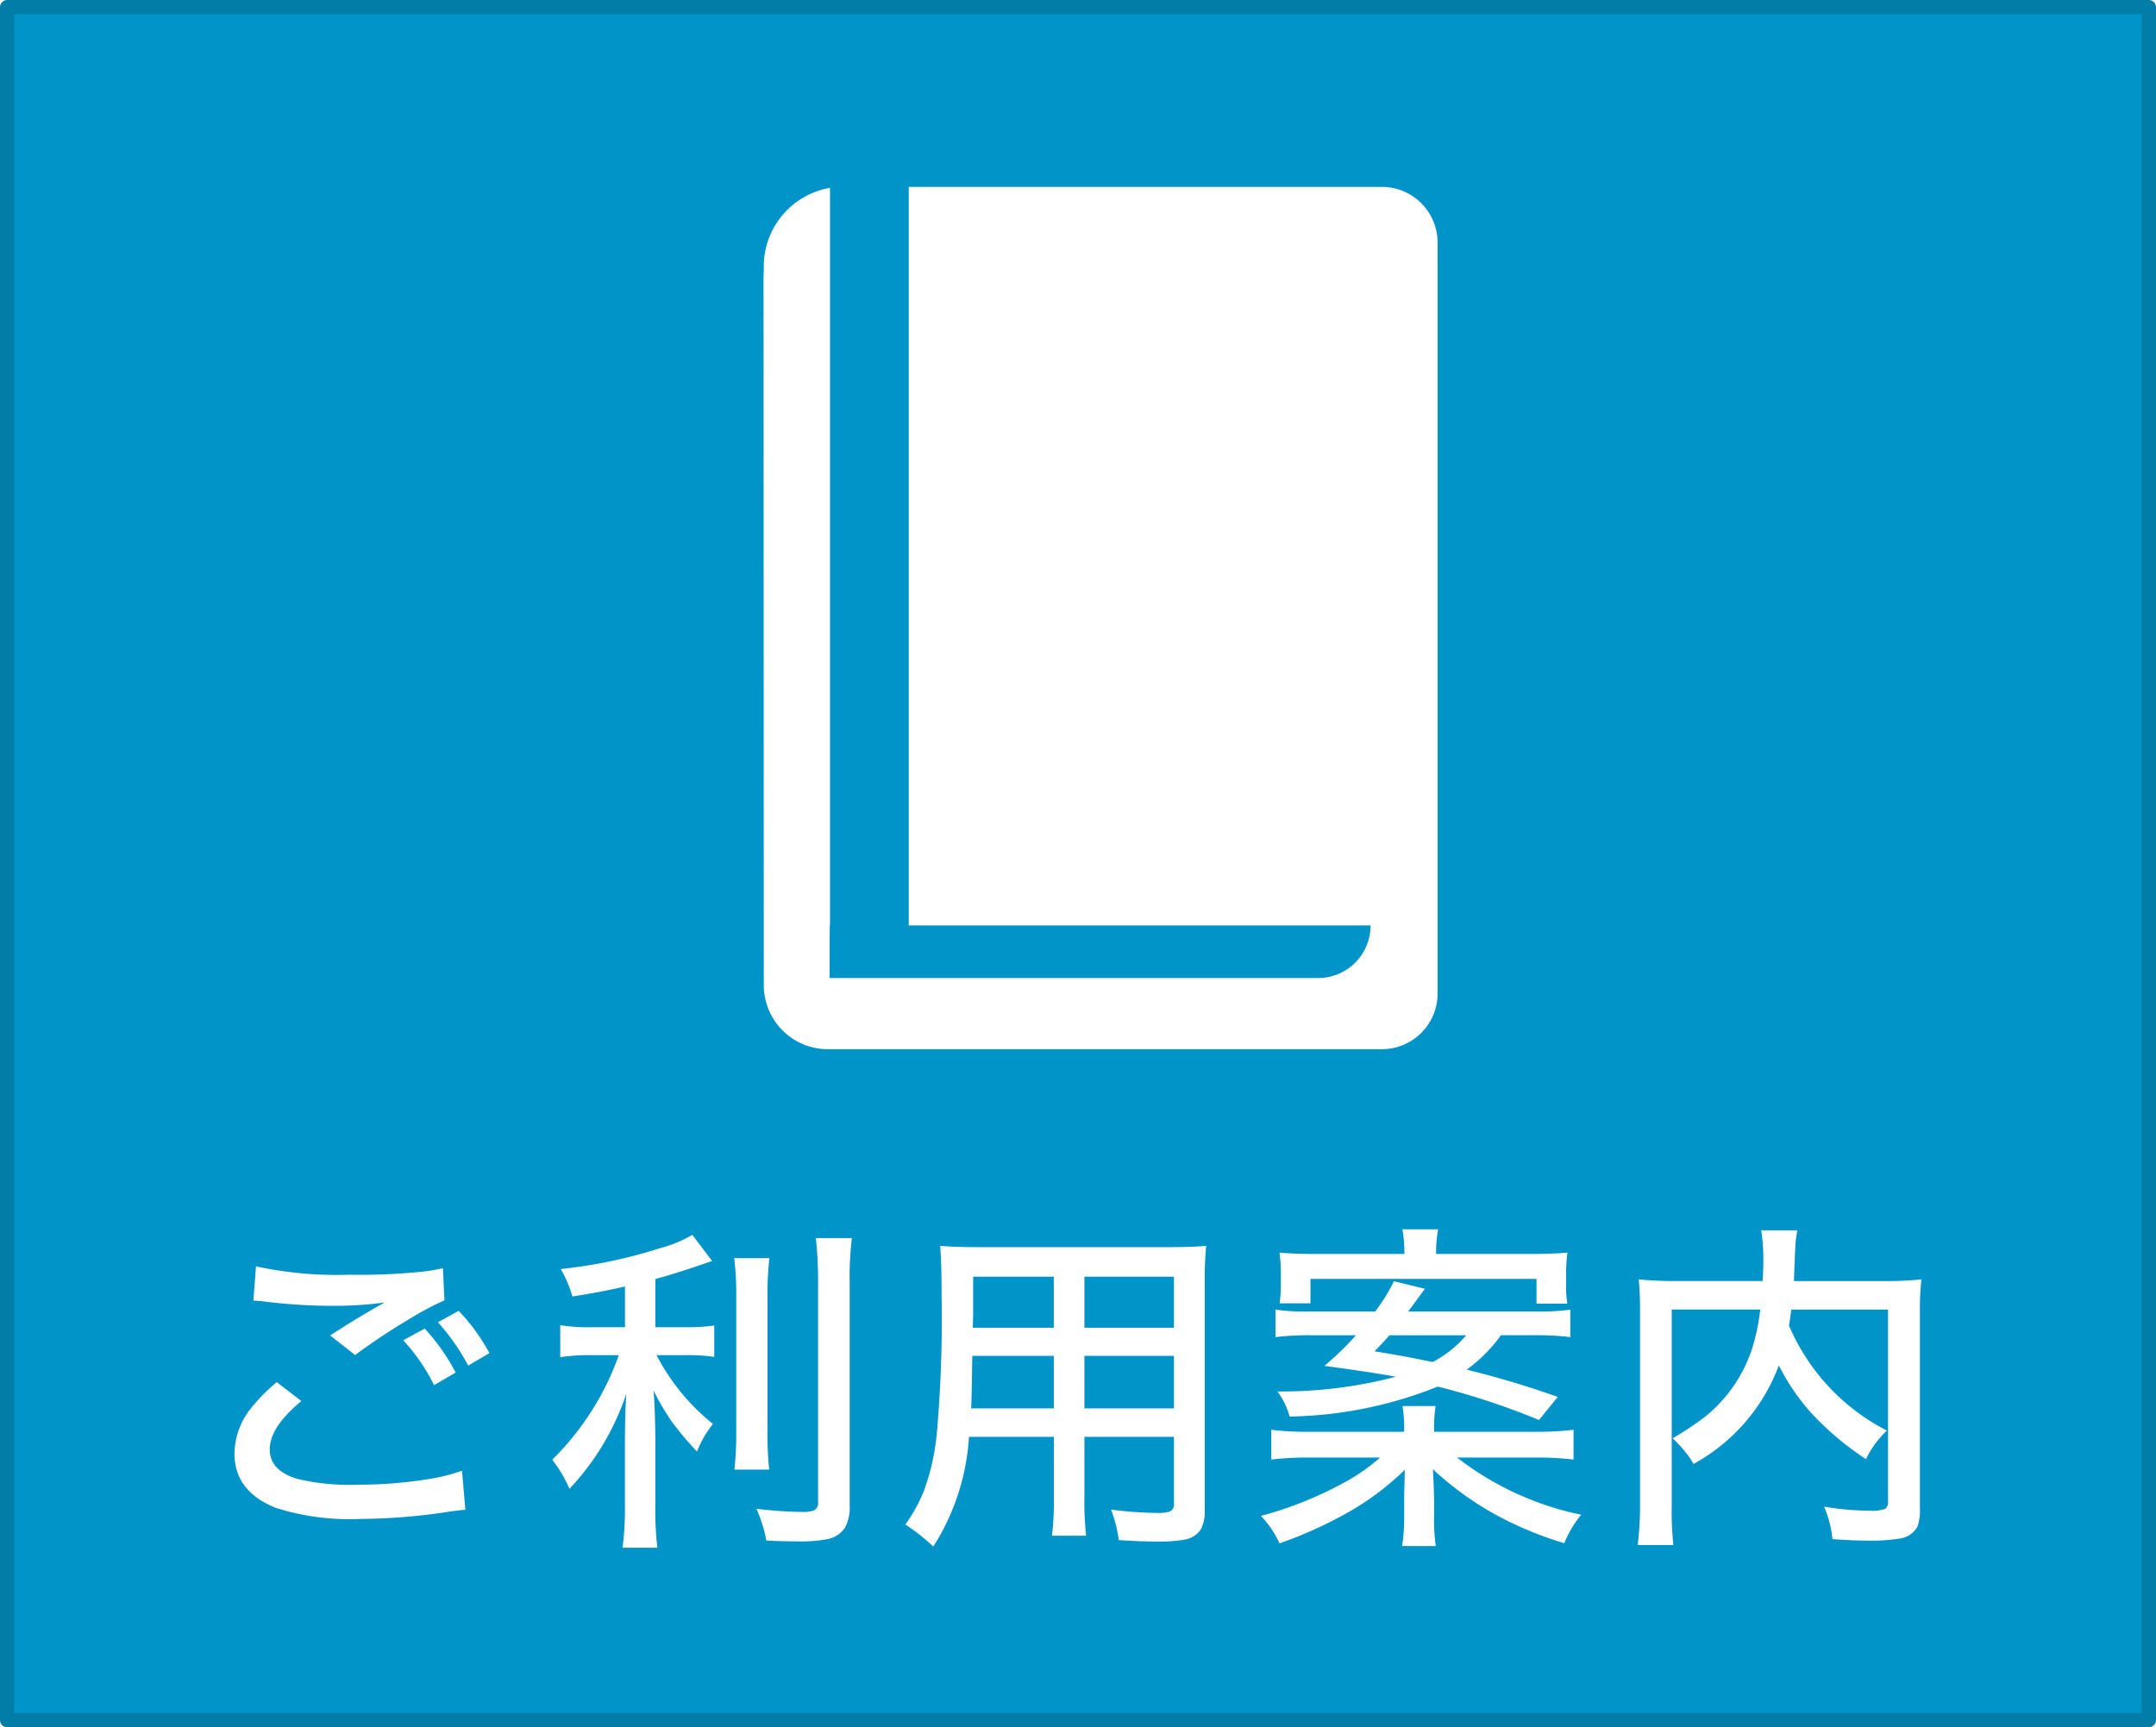 <svg id="gnav03.svg" xmlns="http://www.w3.org/2000/svg" xmlns:xlink="http://www.w3.org/1999/xlink" width="151" height="121" viewBox="0 0 151 121">
  <defs>
    <style>
      .cls-1 {
        fill: #0094c8;
        stroke: #017da8;
        stroke-linejoin: round;
        stroke-width: 1px;
      }

      .cls-2, .cls-3 {
        fill: #fff;
        fill-rule: evenodd;
      }

      .cls-3 {
        filter: url(#filter);
      }
    </style>
    <filter id="filter" x="374.188" y="27.094" width="19.812" height="31.906" filterUnits="userSpaceOnUse">
      <feFlood result="flood" flood-color="#0094c8"/>
      <feComposite result="composite" operator="in" in2="SourceGraphic"/>
      <feBlend result="blend" in2="SourceGraphic"/>
    </filter>
  </defs>
  <rect id="長方形_36" data-name="長方形 36" class="cls-1" x="0.5" y="0.5" width="150" height="120"/>
  <path id="シェイプ_2" data-name="シェイプ 2" class="cls-2" d="M399.285,15.589h-33.14V67.31h0v0.018h32.343a3.674,3.674,0,0,1-3.66,3.687H360.606V68.379l0.007-1.05h0.019V15.923l0-.246h0V15.659h0a5.586,5.586,0,0,0-4.639,5.508v0.3c-0.018.187-.018,0.373-0.018,0.551l0.018,49.467A4.493,4.493,0,0,0,360.455,76h38.83a3.905,3.905,0,0,0,3.9-3.909V19.515A3.912,3.912,0,0,0,399.285,15.589Z" transform="translate(-302.5 -2.5)"/>
  <path id="シェイプ_3" data-name="シェイプ 3" class="cls-3" d="M386.751,52.973h-5.368a0.338,0.338,0,0,0-.336.34V58.66a0.338,0.338,0,0,0,.336.34h5.368a0.339,0.339,0,0,0,.337-0.34V53.313A0.339,0.339,0,0,0,386.751,52.973Zm6.54-20.719a8.06,8.06,0,0,0-2.027-2.732,9.376,9.376,0,0,0-3.132-1.787,12.141,12.141,0,0,0-4.035-.64,10.286,10.286,0,0,0-3.844.7,9.244,9.244,0,0,0-3.081,2,10.135,10.135,0,0,0-2.148,3.148,11.971,11.971,0,0,0-.8,2.545,1.343,1.343,0,0,0,1.315,1.6h2.423a1.973,1.973,0,0,0,1.885-1.482q1.064-3.86,4.289-3.86a4.723,4.723,0,0,1,1.756.315,4.015,4.015,0,0,1,1.365.884,4.106,4.106,0,0,1,.893,1.331,4.272,4.272,0,0,1,.322,1.676,5.419,5.419,0,0,1-.071.9,2.473,2.473,0,0,1-.371.894,7.337,7.337,0,0,1-.893,1.1q-0.592.62-1.616,1.493a12.311,12.311,0,0,0-3.272,3.859,8.588,8.588,0,0,0-.673,2.58,26.95,26.95,0,0,0-.23,3.542c0,0.008,0,.015,0,0.024h0v0.01h5.2a10.327,10.327,0,0,1,.462-4.023,4.569,4.569,0,0,1,.883-1.209,21.711,21.711,0,0,1,1.747-1.615,13.21,13.21,0,0,0,3.412-3.88,8.046,8.046,0,0,0,.964-3.92A8.219,8.219,0,0,0,393.291,32.254Z" transform="translate(-302.5 -2.5)"/>
  <path id="ご利用案内" class="cls-2" d="M335.291,98.16l1.488-.867a13.741,13.741,0,0,0-2.156-2.965l-1.453.8a14.959,14.959,0,0,1,2.121,3.035h0ZM332.9,99.531l1.512-.879a14.027,14.027,0,0,0-2.168-3.082l-1.5.82a13.481,13.481,0,0,1,2.156,3.141h0Zm-11.824-5.848a38.544,38.544,0,0,0,4.875.293,25.687,25.687,0,0,0,3.492-.234q-1.816,1.008-3.82,2.309l1.746,1.371q1.933-1.418,3.82-2.531a20.484,20.484,0,0,1,2.438-1.3l-0.106-2.25q-0.656.141-1.148,0.211a43.274,43.274,0,0,1-5.414.246,26.753,26.753,0,0,1-6.528-.586l-0.187,2.4c0.234,0.008.512,0.031,0.832,0.07h0Zm-0.949,7.407a5.2,5.2,0,0,0-1.207,3.222q0,2.685,2.941,3.832a17.182,17.182,0,0,0,5.906.762,42.308,42.308,0,0,0,6.375-.539c0.36-.047.676-0.082,0.95-0.105l-0.235-2.731a13.148,13.148,0,0,1-2.449.6,30.766,30.766,0,0,1-4.887.375,15.365,15.365,0,0,1-4.254-.422q-1.875-.586-1.875-2.051,0-1.559,2.215-3.387l-1.722-1.324a12.719,12.719,0,0,0-1.758,1.77h0Zm26.143-5.614H344a13.093,13.093,0,0,1-2.262-.141v2.238a14.114,14.114,0,0,1,2.227-.141h1.875a19.361,19.361,0,0,1-4.664,7.325,9.142,9.142,0,0,1,1.207,2.039,17.977,17.977,0,0,0,3.984-6.668q-0.093,1.254-.1,3.375v4.418a21.337,21.337,0,0,1-.164,3h2.437a22.674,22.674,0,0,1-.141-3v-4.559q-0.023-2.331-.128-3.457a17.237,17.237,0,0,0,1.3,2.215,22.109,22.109,0,0,0,1.746,2.063,7.436,7.436,0,0,1,1.114-1.934,15.037,15.037,0,0,1-3.949-4.817h1.957a13.865,13.865,0,0,1,2.085.117V95.359a14.259,14.259,0,0,1-2.05.117h-2.075V92.1q1.208-.328,2.778-0.856l1.195-.41-1.383-1.828a8.842,8.842,0,0,1-2.2.914A34.843,34.843,0,0,1,341.77,91.4a8.368,8.368,0,0,1,.821,1.922q1.956-.3,3.679-0.7v2.859Zm7.793-1.992v9.176a23.054,23.054,0,0,1-.129,2.789h2.438a23.369,23.369,0,0,1-.117-2.836V93.484a23.024,23.024,0,0,1,.129-2.848h-2.461a21.451,21.451,0,0,1,.14,2.848h0Zm5.731-1.09v15.293a0.6,0.6,0,0,1-.258.61,2.275,2.275,0,0,1-.879.117,27.985,27.985,0,0,1-3.176-.223,10.044,10.044,0,0,1,.692,2.227q1.008,0.058,2.109.058a10.125,10.125,0,0,0,2.156-.152,1.923,1.923,0,0,0,1.243-.808,3,3,0,0,0,.328-1.559V92.395a23.3,23.3,0,0,1,.152-3.164h-2.52a27.5,27.5,0,0,1,.153,3.164h0Zm24.925,10.758v4.676a0.535,0.535,0,0,1-.293.563,3.043,3.043,0,0,1-.926.093,26.182,26.182,0,0,1-3.188-.234,8.858,8.858,0,0,1,.539,2.133q1.349,0.105,2.743.105a9.643,9.643,0,0,0,1.84-.129,1.689,1.689,0,0,0,1.171-.726,2.818,2.818,0,0,0,.27-1.395v-15.9a24.346,24.346,0,0,1,.105-2.566q-0.914.094-2.683,0.094H371.055q-1.758,0-2.707-.094,0.1,1.277.1,3.727a90.544,90.544,0,0,1-.34,9.457,16.008,16.008,0,0,1-.9,3.984,11.063,11.063,0,0,1-1.3,2.356,13.621,13.621,0,0,1,1.957,1.547,16.137,16.137,0,0,0,2.5-7.688h5.942v4.184a20.692,20.692,0,0,1-.129,2.742h2.39a21.683,21.683,0,0,1-.117-2.766v-4.16h6.27Zm-6.27-11.215h6.27v3.574h-6.27V91.937Zm-7.816,3.574,0.023-.926V91.937h5.649v3.574h-5.672Zm14.086,1.969v3.68h-6.27V97.48h6.27Zm-8.414,3.68h-5.789q0.034-.75.058-2.133,0-.387.024-1.547h5.707v3.68Zm33.631-5.121a18.652,18.652,0,0,1,2.543.129V94.246a16.421,16.421,0,0,1-2.425.129h-8.93q0.4-.539,1.172-1.594l-2.168-.527a13.167,13.167,0,0,1-1.313,2.121h-4.582a15.638,15.638,0,0,1-2.4-.129v1.922a19.638,19.638,0,0,1,2.543-.129h3.094a20.793,20.793,0,0,1-2.215,2.144q3.48,0.469,5,.762a31.562,31.562,0,0,1-8.285,1.031,5.583,5.583,0,0,1,.855,1.757,29.065,29.065,0,0,0,10.371-2.1,50.707,50.707,0,0,1,7.09,2.343l1.313-1.617a64.5,64.5,0,0,0-6.375-1.91,10.842,10.842,0,0,0,2.4-2.414h2.308Zm-7.1,1.875q-2-.422-4.066-0.75,0.6-.621,1.042-1.125h5.379a7.881,7.881,0,0,1-2.355,1.875h0Zm0.105,4.664a9.151,9.151,0,0,1,.106-1.582h-2.32a9.558,9.558,0,0,1,.117,1.582V102.8h-6.657a20.222,20.222,0,0,1-2.648-.141v2.086a21.6,21.6,0,0,1,2.684-.141h4.933a13.306,13.306,0,0,1-2.437,1.711,26.294,26.294,0,0,1-5.907,2.379,6.823,6.823,0,0,1,1.3,1.922,29.46,29.46,0,0,0,4.653-2.086,19.262,19.262,0,0,0,4.125-3.07q-0.012.387-.024,0.984c-0.016.539-.023,0.926-0.023,1.16v1.043a13.71,13.71,0,0,1-.141,2.157h2.356a12.942,12.942,0,0,1-.118-2.157v-1.054q-0.022-1.066-.082-2.168a22.051,22.051,0,0,0,4.36,3.164,24.76,24.76,0,0,0,4.84,2.015,7.593,7.593,0,0,1,1.183-1.992,21.156,21.156,0,0,1-8.695-4.008H410a22.037,22.037,0,0,1,2.707.141V102.66A21.31,21.31,0,0,1,410,102.8H402.94v-0.223Zm-8.285-12.234q-1.464,0-2.543-.094a11.667,11.667,0,0,1,.094,1.547v0.668a11.486,11.486,0,0,1-.082,1.336h2.156V92.09h15.832v1.734h2.157a7.6,7.6,0,0,1-.083-1.406v-0.6a10.606,10.606,0,0,1,.094-1.57q-0.984.094-2.519,0.094h-6.68a8.6,8.6,0,0,1,.141-1.723h-2.5a10.547,10.547,0,0,1,.14,1.723h-6.211Zm34.663,11.1a20.484,20.484,0,0,0,3.868,3.27,6.873,6.873,0,0,1,1.464-2,14.786,14.786,0,0,1-6.855-7.348q0.081-.527.164-1.125h6.773v13.371a0.678,0.678,0,0,1-.175.575,2.54,2.54,0,0,1-1.114.14,19.627,19.627,0,0,1-3.187-.281,7.95,7.95,0,0,1,.586,2.273q1.442,0.106,2.5.106a12.312,12.312,0,0,0,2.168-.141,1.671,1.671,0,0,0,1.277-.832,3.371,3.371,0,0,0,.176-1.3V94.375a19.445,19.445,0,0,1,.105-2.25,24,24,0,0,1-2.625.117h-6.3l0.011-.387q0.07-1.816.094-2.168a9.628,9.628,0,0,1,.129-1h-2.531a12.407,12.407,0,0,1,.152,2.1q0,0.563-.047,1.453h-6.07a24.877,24.877,0,0,1-2.613-.117,20.851,20.851,0,0,1,.094,2.25v13.547a21.5,21.5,0,0,1-.165,2.812H419.7a21.8,21.8,0,0,1-.117-2.777V94.234h6.2a14.535,14.535,0,0,1-.586,2.789,10.2,10.2,0,0,1-3.375,4.8,21.3,21.3,0,0,1-2.179,1.43,9.684,9.684,0,0,1,.925,1,5.5,5.5,0,0,1,.54.8,13.066,13.066,0,0,0,5.976-6.9,15.3,15.3,0,0,0,2.238,3.293h0Z" transform="translate(-302.5 -2.5)"/>
</svg>

